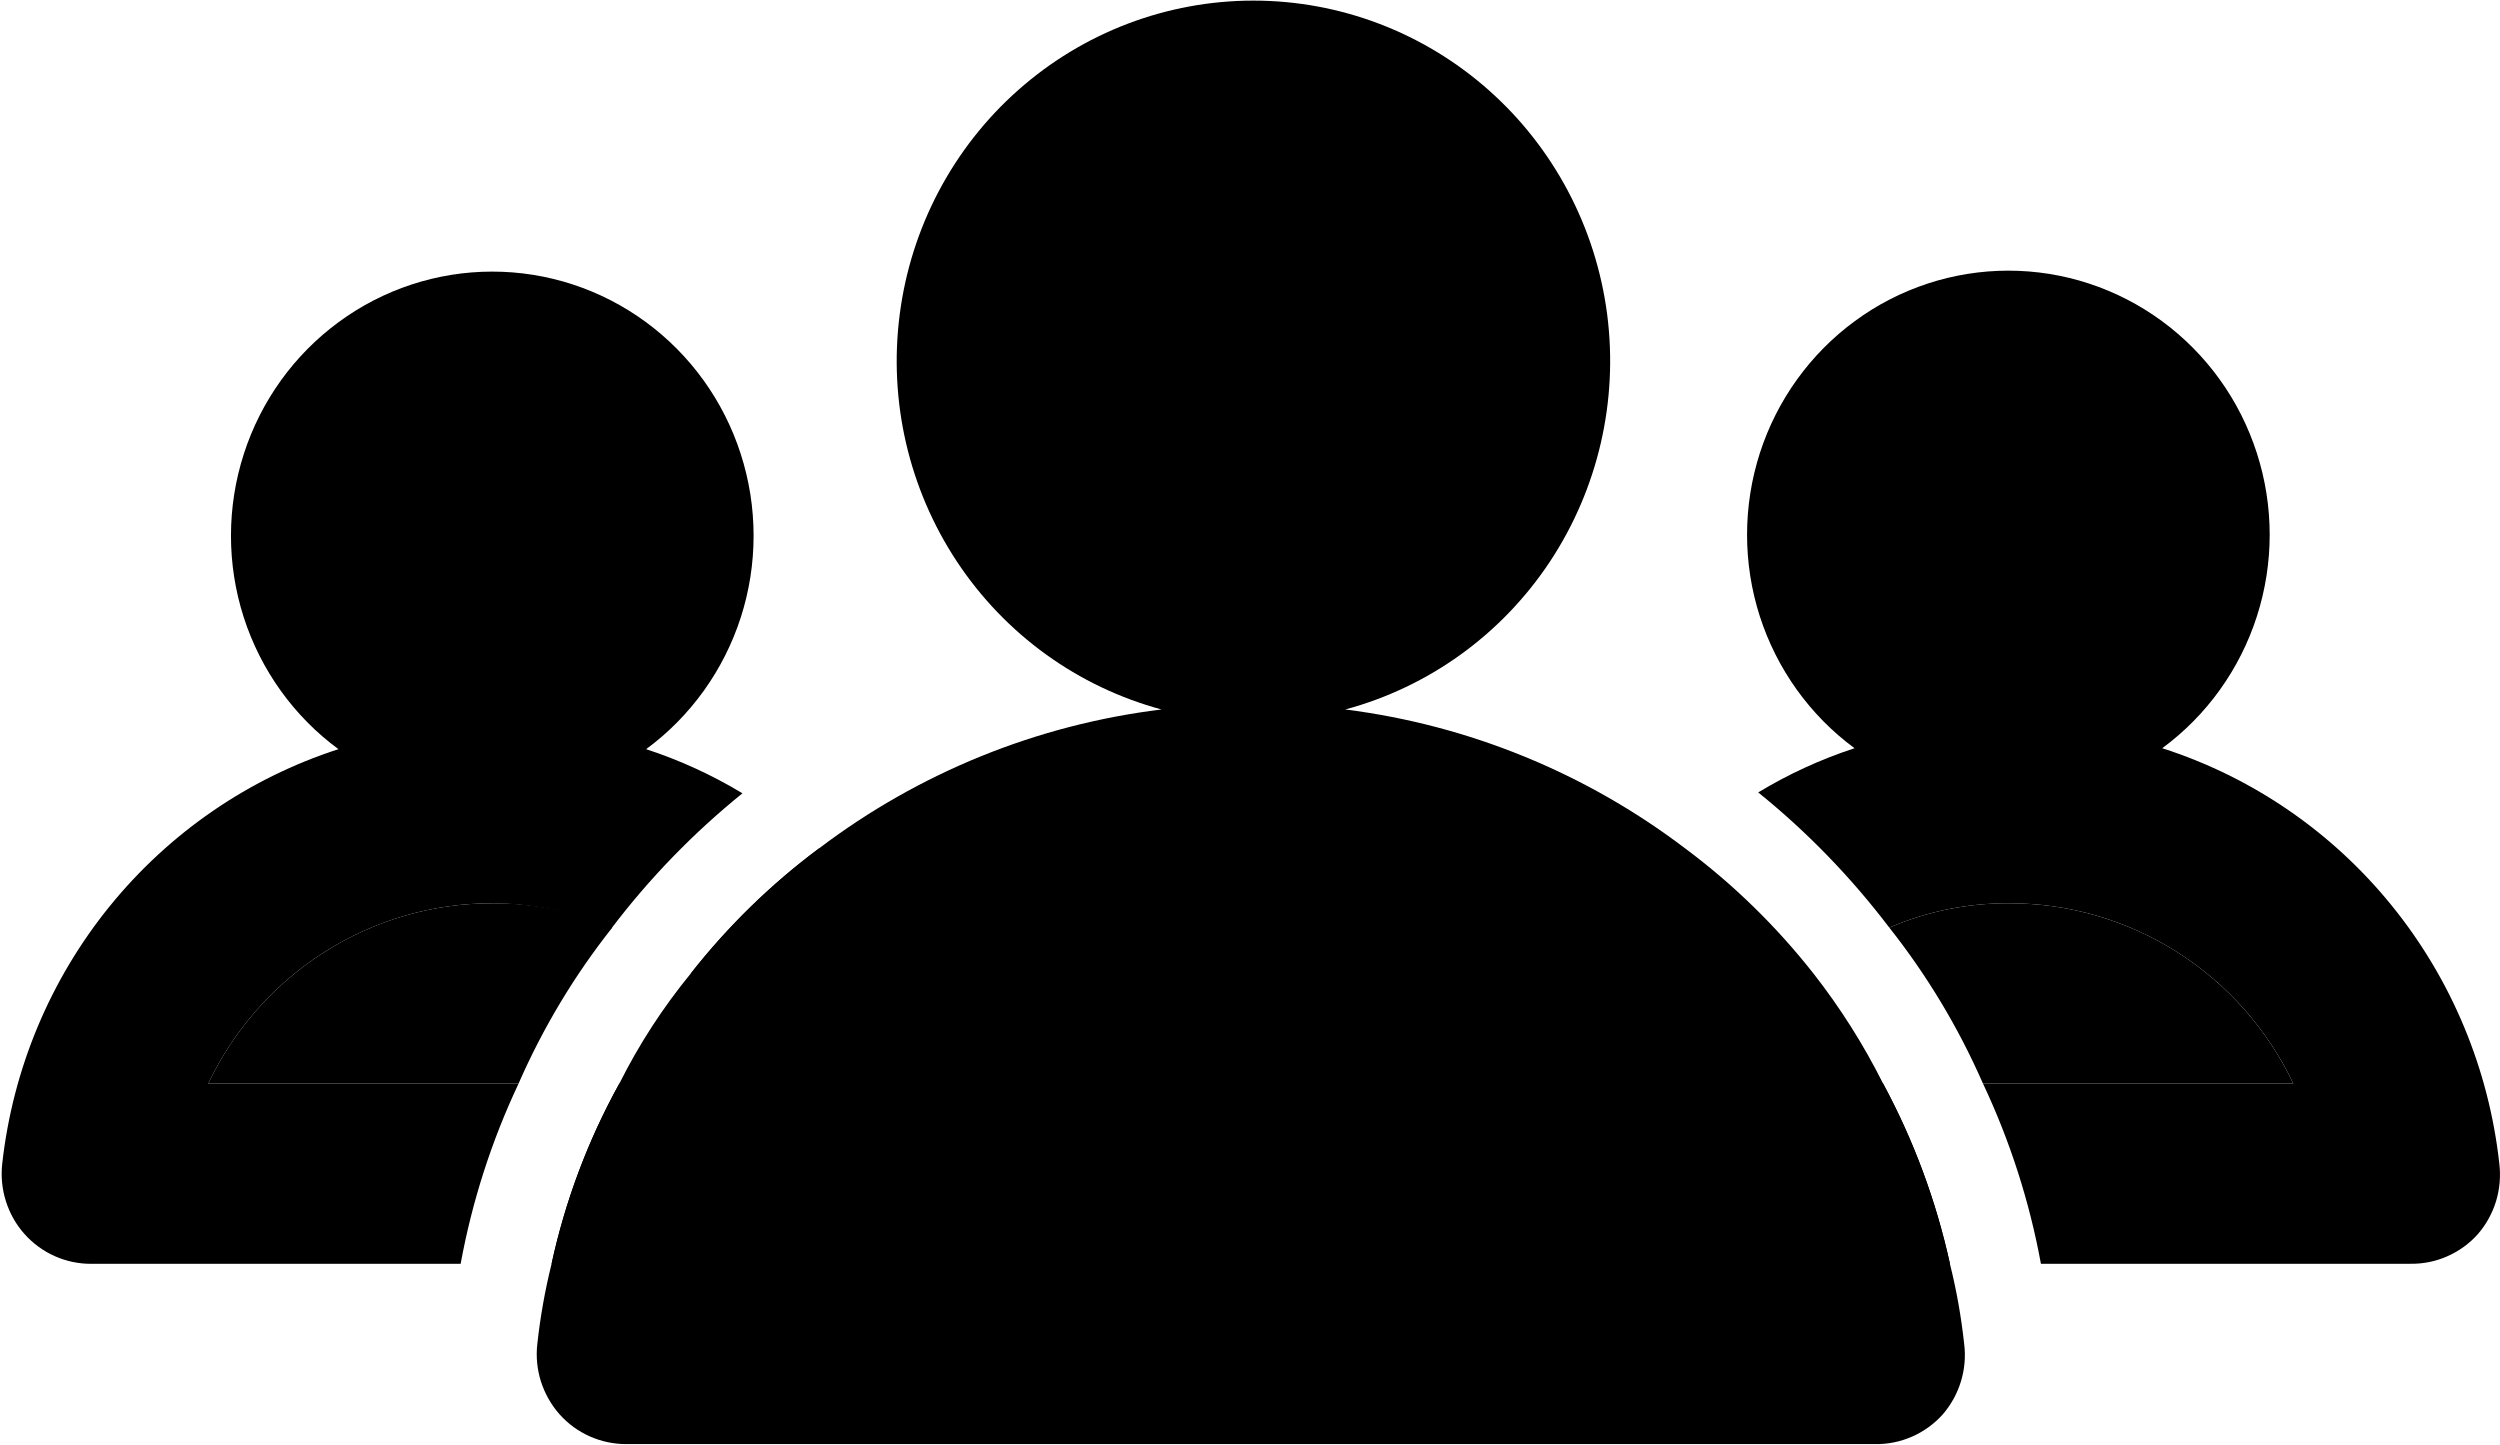 <svg xmlns="http://www.w3.org/2000/svg" fill="none" viewBox="-0.03 0.25 45.03 26.02"><path d="M35.349 24.459C35.377 24.685 35.357 24.915 35.29 25.133C35.224 25.351 35.112 25.553 34.964 25.725C34.81 25.897 34.621 26.034 34.411 26.126C34.2 26.219 33.972 26.265 33.743 26.261H11.254C11.027 26.262 10.803 26.215 10.595 26.123C10.387 26.031 10.201 25.895 10.049 25.725C9.898 25.554 9.784 25.353 9.714 25.135C9.645 24.917 9.622 24.686 9.648 24.459C9.701 23.971 9.787 23.489 9.905 23.014C10.152 21.877 10.563 20.783 11.126 19.767C11.48 19.06 11.911 18.396 12.411 17.786C13.08 16.934 13.858 16.175 14.724 15.53C16.527 14.164 18.655 13.302 20.892 13.029C19.385 12.623 18.076 11.678 17.208 10.368C16.34 9.058 15.973 7.474 16.176 5.911C16.378 4.348 17.136 2.913 18.308 1.874C19.481 0.834 20.987 0.261 22.547 0.261C24.106 0.261 25.613 0.834 26.785 1.874C27.957 2.913 28.715 4.348 28.918 5.911C29.12 7.474 28.753 9.058 27.886 10.368C27.018 11.678 25.708 12.623 24.201 13.029C26.422 13.31 28.532 14.172 30.321 15.53C31.188 16.175 31.965 16.934 32.635 17.786C33.117 18.402 33.537 19.066 33.888 19.767C34.438 20.787 34.843 21.88 35.092 23.014C35.211 23.489 35.296 23.971 35.349 24.459ZM41.277 19.767H35.687C35.247 18.761 34.68 17.817 34 16.958C34.681 16.665 35.413 16.516 36.153 16.52C37.223 16.517 38.272 16.821 39.179 17.395C40.086 17.97 40.813 18.792 41.277 19.767Z" fill="#000"></path><path d="M31.655 18.744C31.386 19.055 31.009 19.25 30.602 19.29C30.195 19.33 29.788 19.212 29.465 18.959C29.141 18.706 28.925 18.339 28.86 17.931C28.796 17.523 28.888 17.105 29.117 16.763C29.461 16.314 29.848 15.9 30.274 15.529C31.14 16.175 31.918 16.934 32.587 17.786C32.241 18.068 31.928 18.389 31.655 18.744ZM33.888 19.766C34.438 20.786 34.844 21.879 35.093 23.013H32.876C32.45 23.013 32.041 22.842 31.74 22.538C31.439 22.233 31.27 21.82 31.27 21.39C31.27 20.959 31.439 20.546 31.74 20.242C32.041 19.937 32.45 19.766 32.876 19.766H33.888ZM44.988 21.211C45.015 21.438 44.995 21.668 44.929 21.886C44.862 22.104 44.751 22.306 44.602 22.478C44.449 22.65 44.26 22.787 44.049 22.879C43.839 22.972 43.611 23.017 43.382 23.013H36.731C36.525 21.89 36.174 20.798 35.687 19.766H41.277C40.813 18.792 40.086 17.969 39.179 17.395C38.272 16.82 37.223 16.517 36.153 16.52C35.413 16.516 34.681 16.665 34 16.958C33.313 16.053 32.521 15.235 31.639 14.523C32.186 14.192 32.768 13.925 33.374 13.727C32.571 13.136 31.974 12.303 31.667 11.348C31.361 10.393 31.362 9.364 31.669 8.41C31.977 7.455 32.576 6.623 33.38 6.033C34.183 5.443 35.151 5.125 36.145 5.125C37.138 5.125 38.106 5.443 38.91 6.033C39.714 6.623 40.313 7.455 40.62 8.41C40.928 9.364 40.929 10.393 40.622 11.348C40.316 12.303 39.719 13.136 38.916 13.727C40.536 14.247 41.972 15.231 43.049 16.56C44.127 17.888 44.8 19.504 44.988 21.211ZM10.998 16.958C10.318 17.816 9.751 18.761 9.311 19.766H3.721C4.185 18.792 4.912 17.969 5.819 17.395C6.726 16.82 7.775 16.517 8.845 16.52C9.585 16.516 10.317 16.665 10.998 16.958ZM13.728 21.39C13.728 21.82 13.559 22.233 13.258 22.538C12.957 22.842 12.548 23.013 12.122 23.013H9.905C10.152 21.876 10.564 20.782 11.126 19.766H12.122C12.548 19.766 12.957 19.937 13.258 20.242C13.559 20.546 13.728 20.959 13.728 21.39Z" fill="#000"></path><path d="M3.721 19.767H9.311C8.824 20.799 8.473 21.89 8.267 23.014H1.616C1.39 23.015 1.165 22.969 0.957 22.876C0.75 22.784 0.564 22.648 0.412 22.478C0.26 22.308 0.146 22.107 0.077 21.888C0.007 21.67 -0.015 21.439 0.01 21.212C0.199 19.509 0.871 17.898 1.946 16.573C3.021 15.248 4.451 14.266 6.066 13.744C5.263 13.153 4.666 12.32 4.359 11.365C4.053 10.41 4.054 9.381 4.362 8.426C4.669 7.472 5.268 6.64 6.072 6.05C6.875 5.46 7.843 5.142 8.837 5.142C9.83 5.142 10.798 5.46 11.602 6.05C12.406 6.64 13.005 7.472 13.312 8.426C13.62 9.381 13.621 10.41 13.315 11.365C13.008 12.32 12.411 13.153 11.608 13.744C12.214 13.942 12.796 14.209 13.343 14.539C12.461 15.252 11.668 16.069 10.981 16.975C10.307 16.678 9.58 16.524 8.845 16.52C7.775 16.517 6.726 16.821 5.819 17.395C4.912 17.97 4.185 18.792 3.721 19.767ZM15.592 19.036C15.255 19.298 14.829 19.415 14.408 19.36C13.986 19.305 13.603 19.084 13.343 18.744C13.07 18.39 12.757 18.068 12.411 17.786C13.08 16.934 13.858 16.175 14.724 15.53C15.15 15.901 15.537 16.314 15.881 16.764C16.14 17.104 16.255 17.534 16.201 17.96C16.146 18.386 15.928 18.773 15.592 19.036Z" fill="#000"></path></svg>
